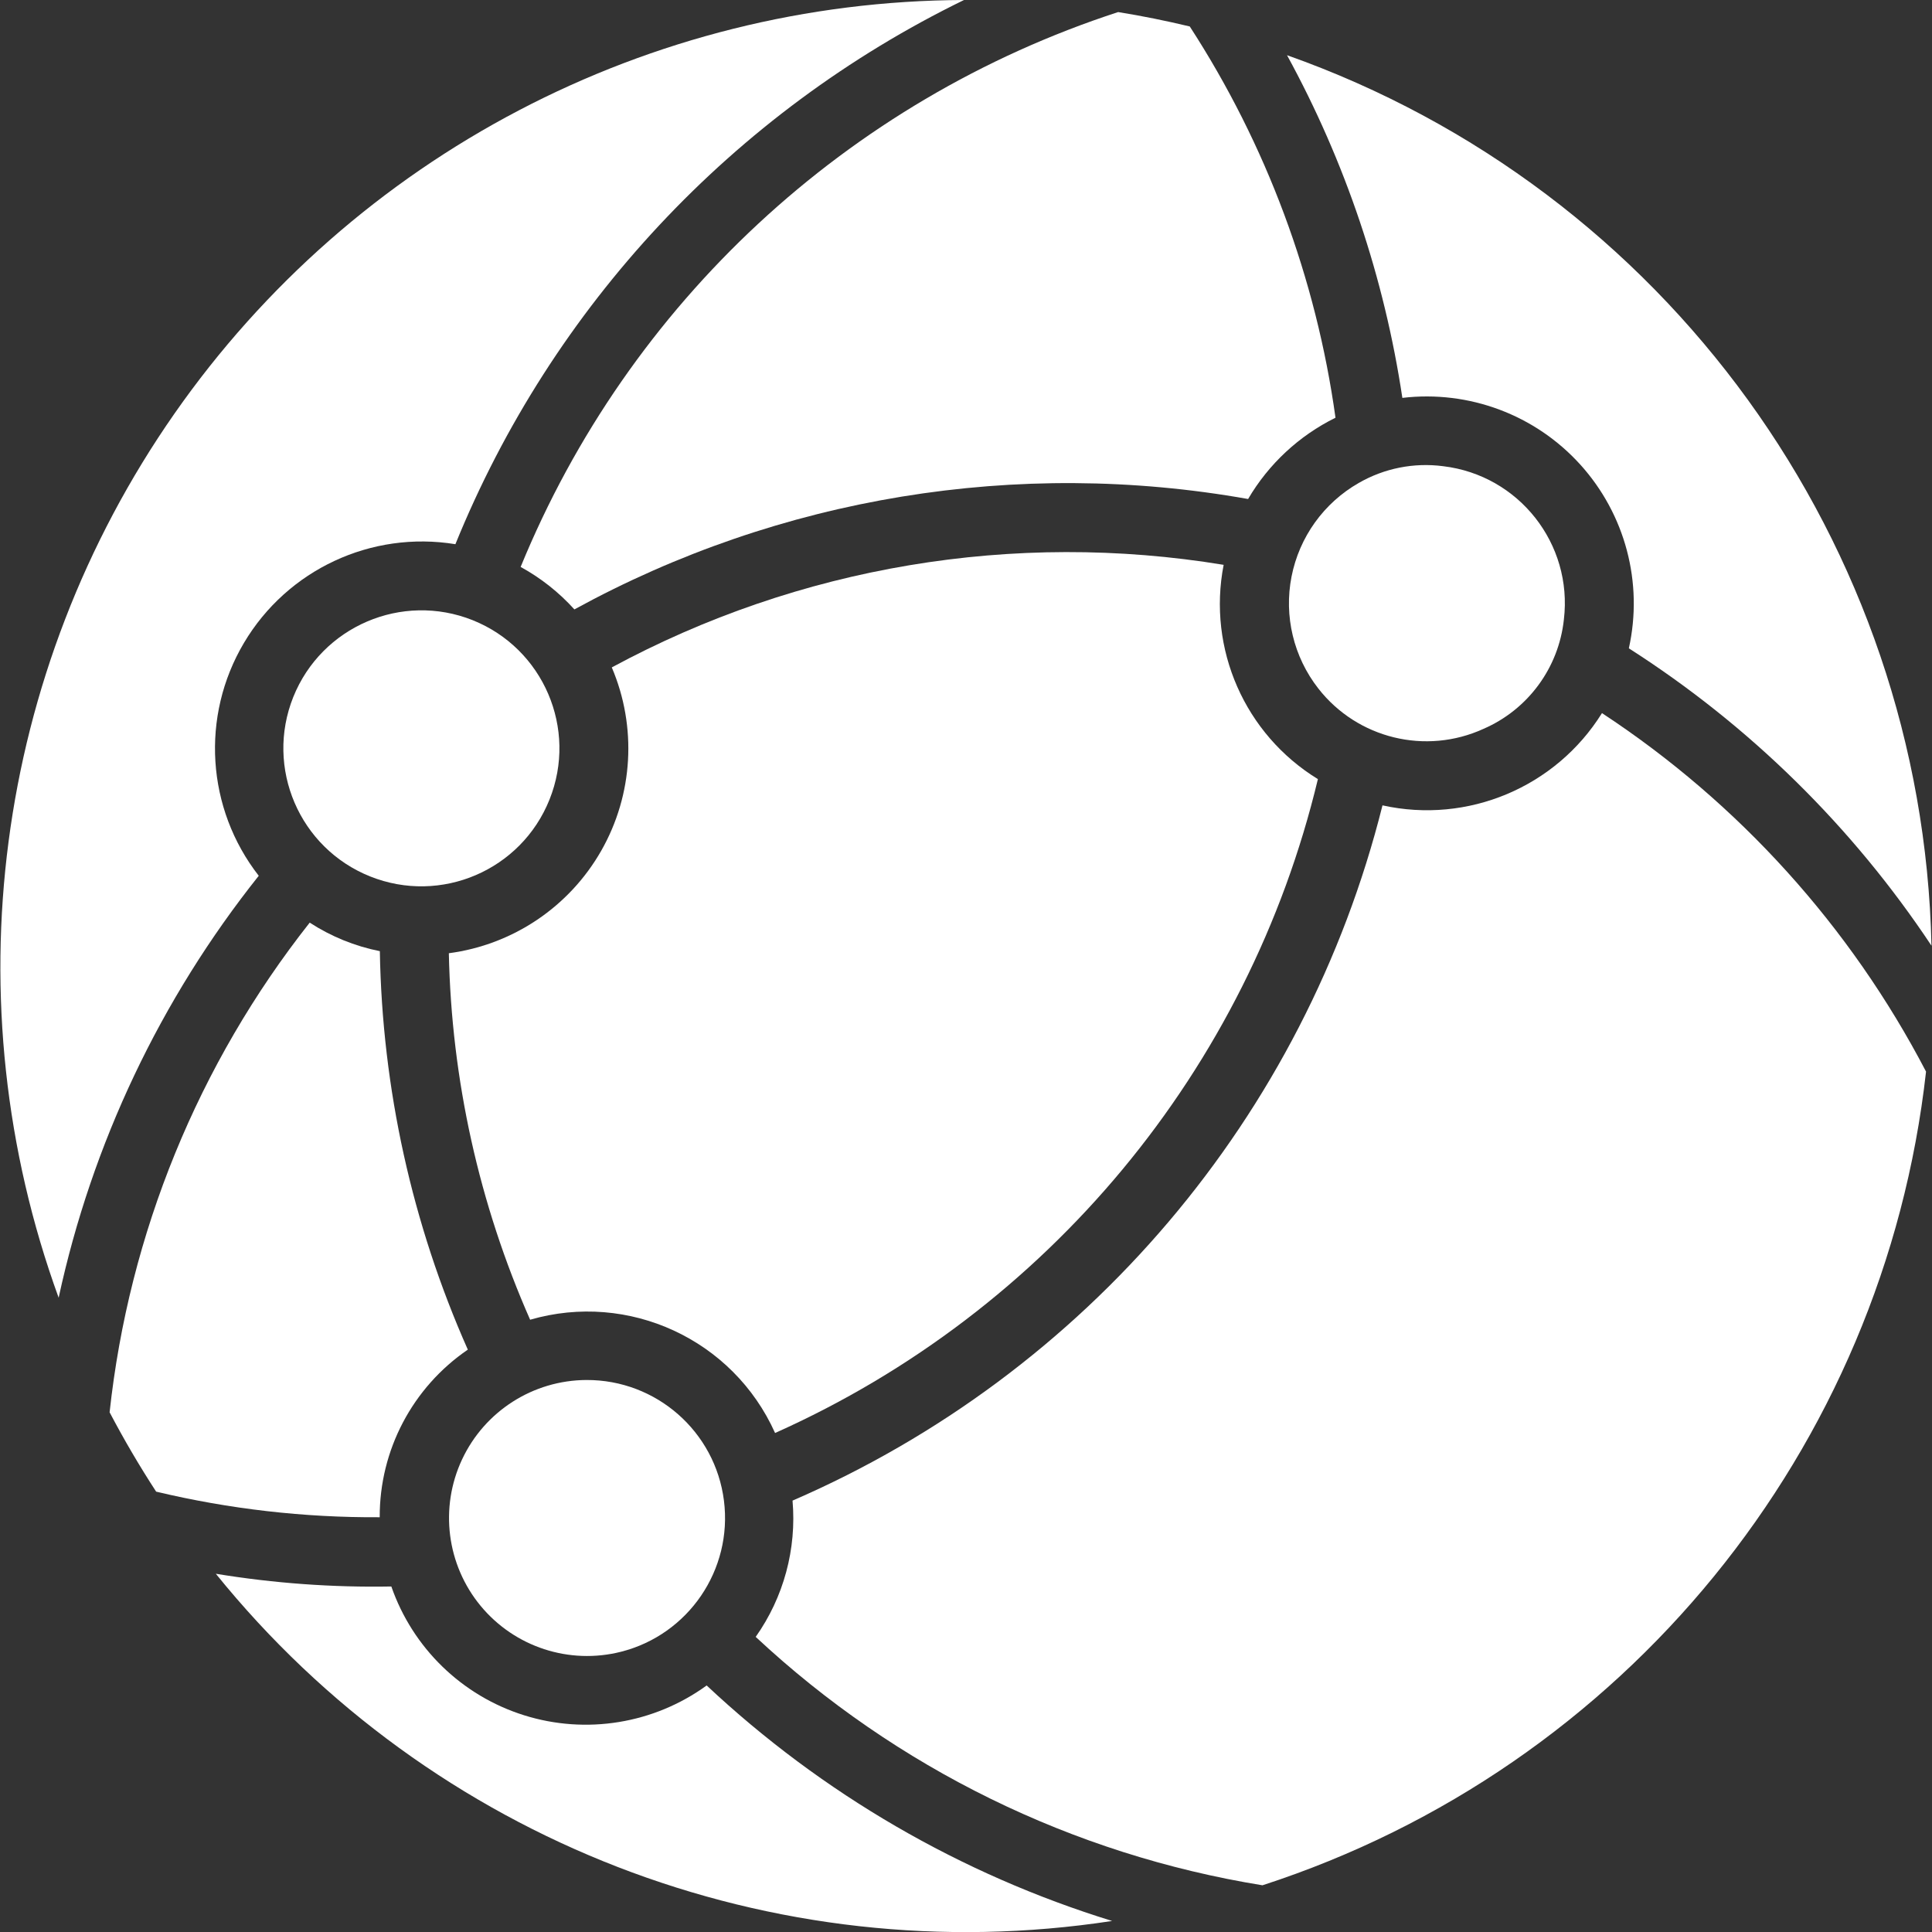 <svg height="512" viewBox="0 0 56 56" width="512" xmlns="http://www.w3.org/2000/svg"><rect x="0" y="0" width="56" height="56" fill="#333333" stroke="none"/><g id="Page-1" fill="none" fill-rule="evenodd"><g id="052---Internet" fill="rgb(255,255,255)" fill-rule="nonzero"><path id="Shape" d="m55.985 27.412c-2.293-3.452-5.28-6.388-8.772-8.62.422-1.898-.103-3.883-1.407-5.325-1.304-1.442-3.227-2.163-5.158-1.934-.522-3.482-1.654-6.844-3.343-9.933 10.985 3.887 18.421 14.163 18.68 25.812z"/><path id="Shape" d="m11.006 43.978c-2.182.013-4.358-.236-6.48-.742-.485-.745-.934-1.511-1.349-2.3.56-5.182 2.571-10.101 5.8-14.193.619.402 1.309.683 2.033.827.067 3.982.934 7.91 2.55 11.55-1.604 1.096-2.561 2.915-2.554 4.858z"/><path id="Shape" d="m32.41.35c.7.112 1.393.254 2.076.417 2.221 3.426 3.662 7.297 4.224 11.341-1.056.521-1.937 1.34-2.533 2.356-6.684-1.19-13.574-.061-19.528 3.2-.447-.495-.973-.911-1.558-1.231 3.131-7.644 9.464-13.525 17.319-16.083z"/><path id="Shape" d="m13.7 17.976c2.051.821 3.049 3.148 2.228 5.199-.82 2.051-3.148 3.049-5.199 2.229-2.051-.82-3.049-3.148-2.229-5.199.823-2.049 3.149-3.046 5.2-2.229z"/><path id="Shape" d="m17 40c2.02-.008 3.73 1.492 3.984 3.496s-1.026 3.884-2.984 4.381c-1.499.38-3.082-.137-4.068-1.329-.985-1.192-1.195-2.845-.539-4.245.656-1.4 2.06-2.297 3.606-2.303z"/><path id="Shape" d="m22.466 41.536c-1.217-2.712-4.246-4.112-7.1-3.283-1.479-3.351-2.28-6.961-2.356-10.623 1.856-.245 3.49-1.345 4.417-2.971.927-1.626 1.04-3.592.306-5.314 5.419-2.928 11.657-3.974 17.735-2.973-.474 2.438.615 4.913 2.732 6.211-2.017 8.418-7.831 15.421-15.734 18.953z"/><path id="Shape" d="m38.214 19.959c-.719-.918-1.003-2.103-.778-3.247s.935-2.134 1.946-2.712c.74-.427 1.601-.598 2.448-.487 2.194.261 3.761 2.25 3.5 4.444-.15 1.399-1.039 2.609-2.33 3.169-1.673.765-3.653.282-4.786-1.167z"/><path id="Shape" d="m27.942 0c-6.69 3.262-11.94 8.879-14.742 15.774-2.437-.399-4.87.737-6.129 2.861-1.26 2.124-1.089 4.803.429 6.75-2.849 3.576-4.834 7.761-5.8 12.23-3.12-8.577-1.869-18.136 3.354-25.622 5.222-7.485 13.761-11.96 22.888-11.993z"/><path id="Shape" d="m6.256 45.616c1.681.276 3.384.4 5.087.369.62 1.783 2.047 3.168 3.848 3.733 1.801.565 3.764.245 5.292-.864 3.348 3.139 7.367 5.474 11.753 6.826-9.834 1.507-19.728-2.326-25.98-10.064z"/><path id="Shape" d="m36.593 54.646c-5.502-.891-10.615-3.397-14.689-7.2.812-1.149 1.19-2.548 1.068-3.95 8.524-3.693 14.844-11.141 17.1-20.152 2.473.547 5.022-.525 6.362-2.674 3.966 2.606 7.199 6.183 9.393 10.391-1.223 10.957-8.747 20.183-19.234 23.585z"/></g></g></svg>